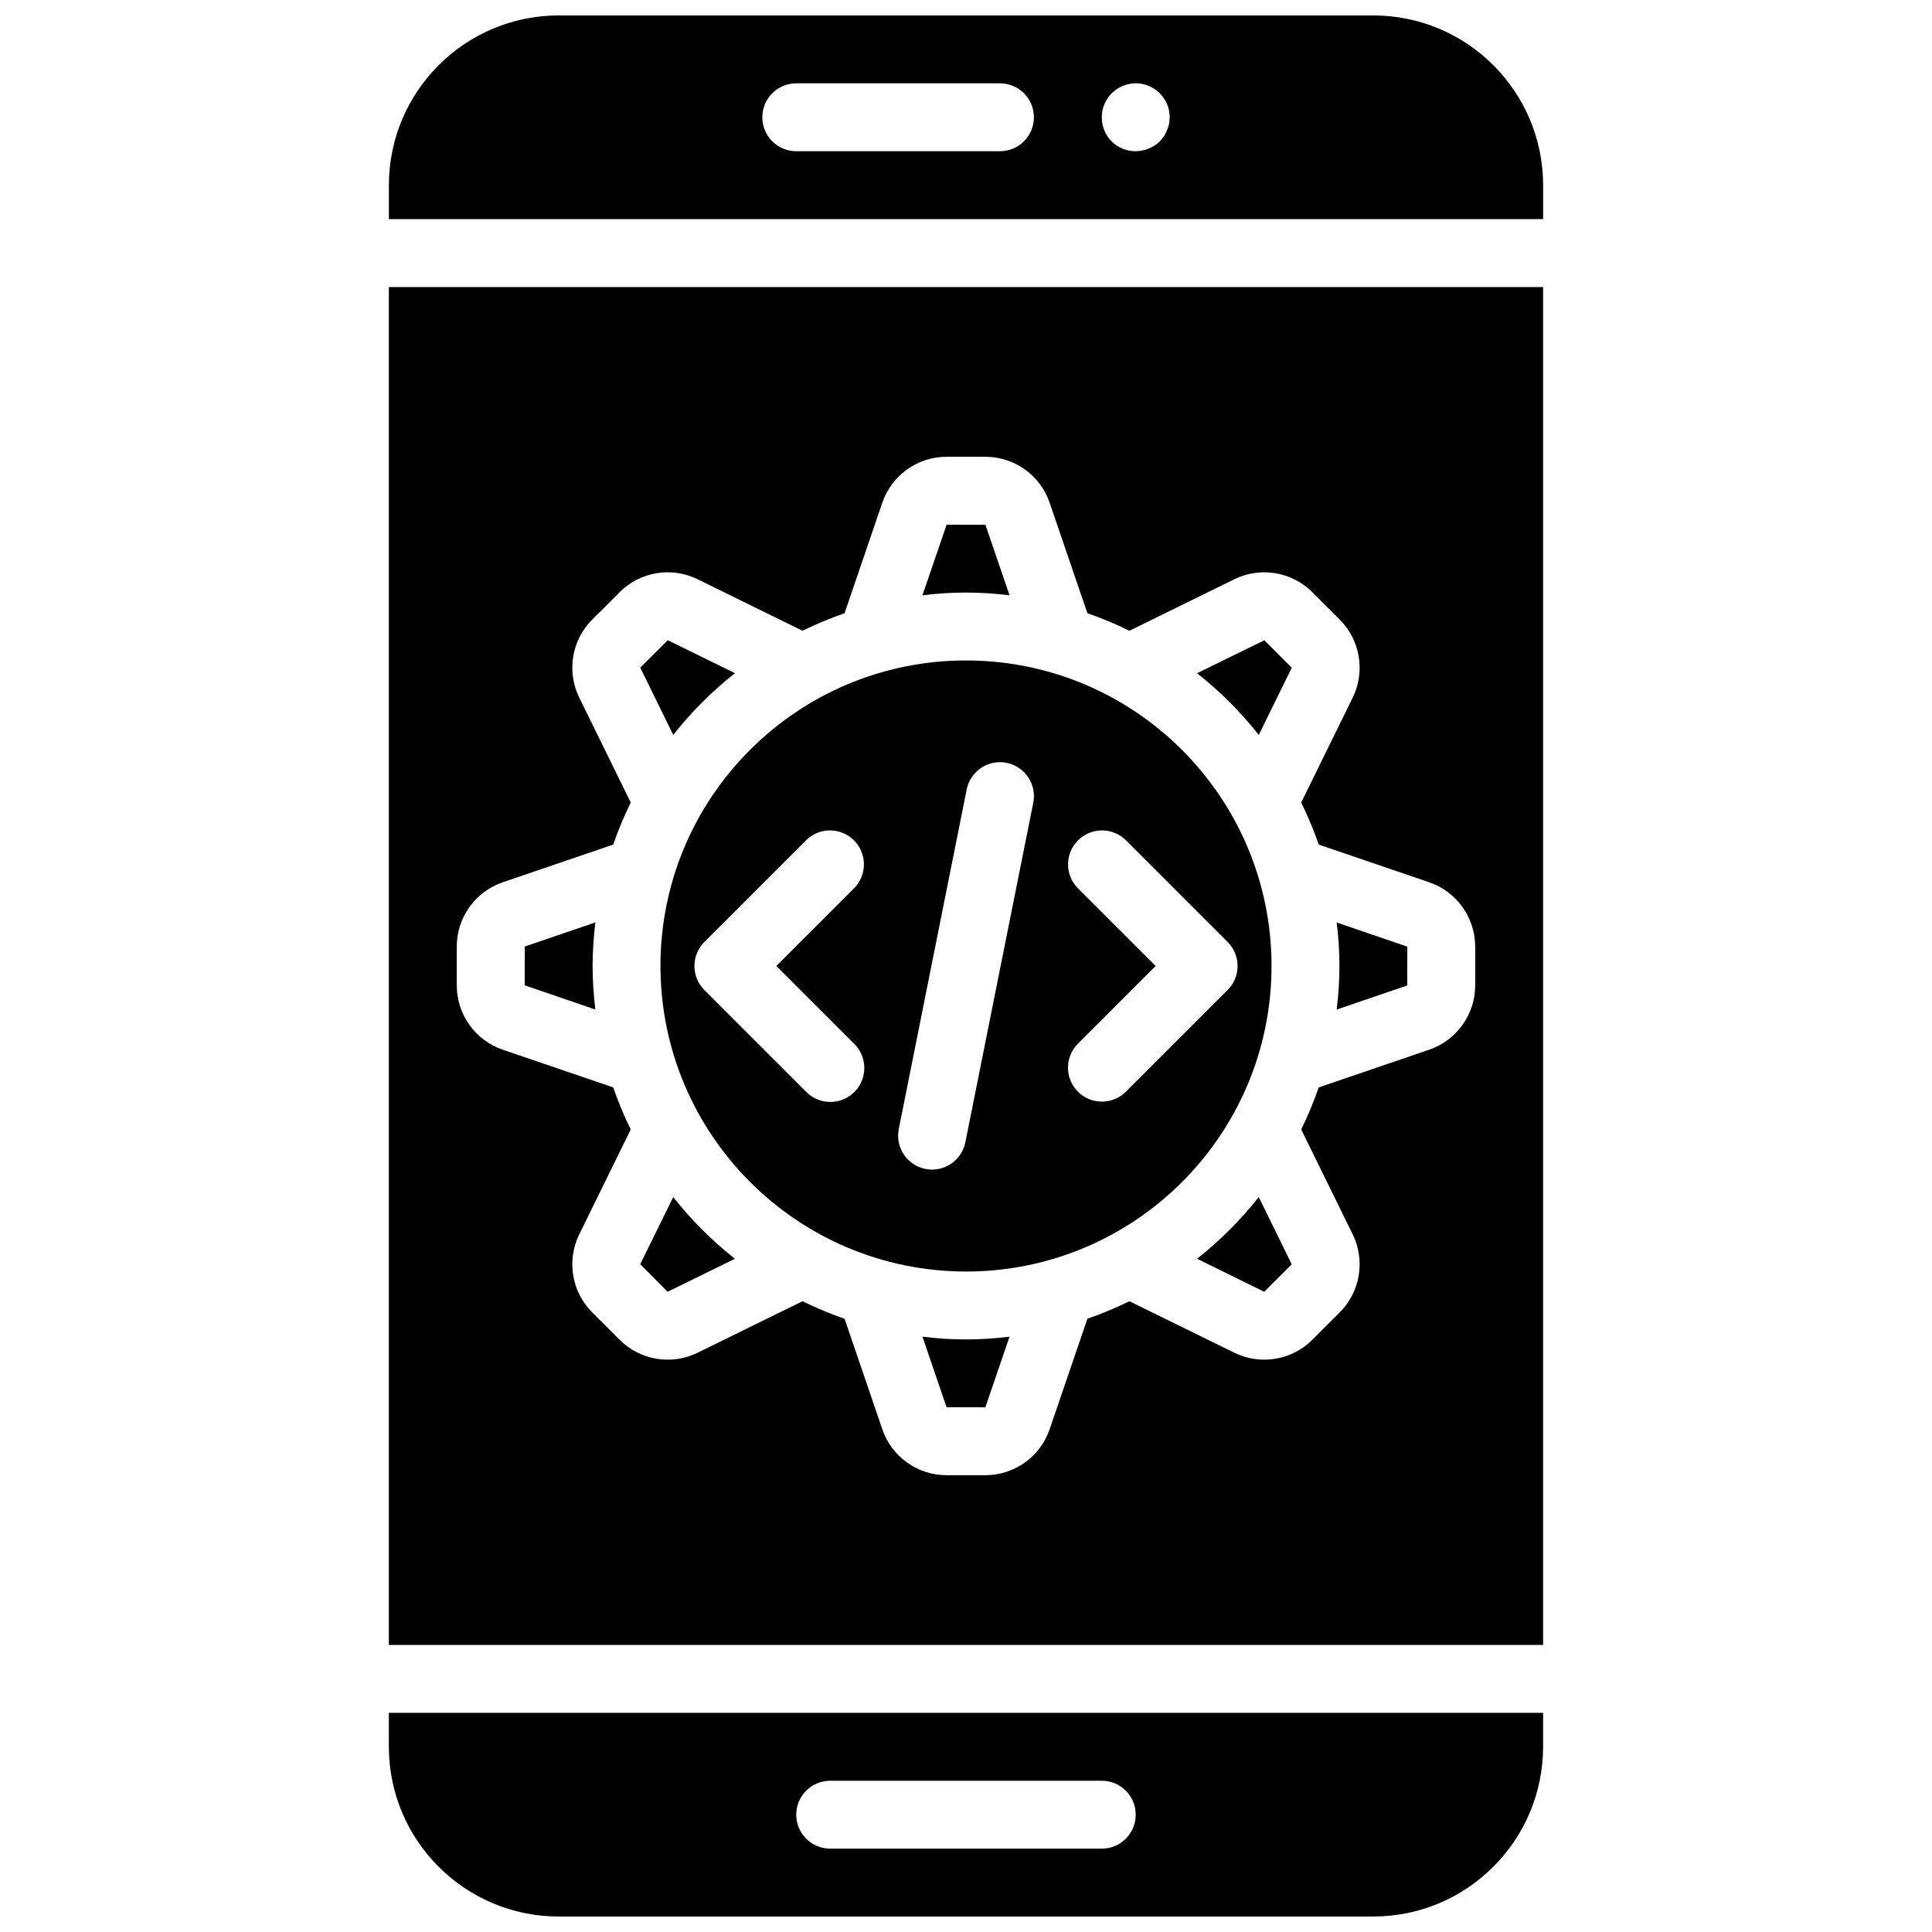 <?xml version="1.0" encoding="UTF-8"?>
<!-- Uploaded to: ICON Repo, www.svgrepo.com, Generator: ICON Repo Mixer Tools -->
<svg width="800px" height="800px" version="1.1" viewBox="144 144 512 512" xmlns="http://www.w3.org/2000/svg">
 <defs>
  <clipPath id="b">
   <path d="m247 597h306v54.902h-306z"/>
  </clipPath>
  <clipPath id="a">
   <path d="m247 148.09h306v54.906h-306z"/>
  </clipPath>
 </defs>
 <path d="m477.59 338.76 8.738-17.797-7.258-7.289-17.832 8.734c6.066 4.801 11.555 10.285 16.352 16.352z"/>
 <path d="m411.54 301.77-6.387-18.695-10.289-0.031-6.402 18.723c7.66-0.973 15.414-0.973 23.074 0.004z"/>
 <path d="m338.77 322.4-17.797-8.738-7.301 7.262 8.742 17.828c4.797-6.066 10.285-11.551 16.355-16.352z"/>
 <path d="m400 480.97c44.715 0 80.969-36.254 80.969-80.969 0-44.719-36.254-80.973-80.969-80.973-44.719 0-80.973 36.254-80.973 80.973 0.051 44.695 36.273 80.918 80.973 80.969zm29.625-101.6c-3.461-3.523-3.434-9.176 0.059-12.664 3.488-3.492 9.141-3.519 12.66-0.059l26.992 26.988c1.688 1.688 2.637 3.977 2.637 6.363s-0.949 4.672-2.637 6.359l-26.992 26.988c-3.519 3.477-9.184 3.461-12.68-0.039-3.496-3.496-3.516-9.16-0.039-12.68l20.629-20.629zm-29.449-26.121c0.621-3.16 2.887-5.746 5.934-6.781 3.051-1.035 6.422-0.359 8.836 1.77 2.418 2.129 3.512 5.387 2.871 8.543l-17.992 89.965c-0.988 4.859-5.723 8.004-10.582 7.031-4.863-0.977-8.02-5.699-7.062-10.562zm-42.523 13.398c3.519-3.461 9.172-3.434 12.664 0.059 3.488 3.488 3.516 9.141 0.055 12.664l-20.629 20.629 20.633 20.629c2.293 2.266 3.199 5.59 2.371 8.711-0.828 3.117-3.266 5.555-6.383 6.383-3.121 0.828-6.445-0.078-8.711-2.375l-26.992-26.988c-1.688-1.688-2.633-3.977-2.633-6.359 0-2.387 0.945-4.676 2.633-6.363z"/>
 <g clip-path="url(#b)">
  <path d="m247.05 606.92c0.031 24.828 20.152 44.953 44.984 44.98h215.92c24.832-0.027 44.953-20.152 44.984-44.98v-9h-305.89zm116.96 8.996h71.973c4.969 0 8.996 4.027 8.996 8.996s-4.027 8.996-8.996 8.996h-71.973c-4.969 0-8.996-4.027-8.996-8.996s4.027-8.996 8.996-8.996z"/>
 </g>
 <path d="m516.93 405.16 0.023-10.289-18.723-6.406c0.977 7.664 0.973 15.418 0 23.078z"/>
 <path d="m388.46 498.23 6.383 18.691 10.289 0.031 6.406-18.723c-7.664 0.977-15.418 0.973-23.078 0z"/>
 <path d="m461.23 477.59 17.797 8.738 7.301-7.262-8.742-17.828c-4.801 6.066-10.289 11.555-16.355 16.352z"/>
 <path d="m338.76 477.59c-6.066-4.797-11.555-10.285-16.352-16.352l-8.738 17.797 7.258 7.293z"/>
 <path d="m301.04 400c0.02-3.859 0.266-7.715 0.734-11.547l-18.699 6.383-0.027 10.289 18.723 6.406c-0.465-3.828-0.711-7.68-0.73-11.531z"/>
 <path d="m247.05 579.93h305.89v-359.86h-305.89zm17.996-185.06c0-7.711 4.902-14.57 12.203-17.062l29.258-9.984c1.32-3.809 2.871-7.531 4.648-11.148l-13.637-27.777c-3.402-6.918-2.031-15.234 3.414-20.691l7.269-7.262c5.449-5.457 13.77-6.832 20.688-3.43l27.781 13.645c3.617-1.777 7.34-3.328 11.148-4.648l9.992-29.254c2.484-7.301 9.34-12.207 17.051-12.207h10.262c7.715 0 14.57 4.91 17.055 12.215l9.992 29.246c3.805 1.32 7.527 2.871 11.145 4.648l27.781-13.645c6.922-3.402 15.238-2.023 20.691 3.434l7.258 7.246c5.449 5.461 6.828 13.785 3.426 20.711l-13.641 27.77c1.777 3.617 3.332 7.34 4.648 11.148l29.258 9.984c7.301 2.492 12.203 9.352 12.207 17.062v10.254c-0.004 7.711-4.906 14.57-12.207 17.062l-29.258 9.988c-1.316 3.805-2.871 7.527-4.648 11.145l13.641 27.777c3.398 6.918 2.027 15.234-3.418 20.695l-7.266 7.262c-5.453 5.449-13.773 6.828-20.691 3.426l-27.781-13.641c-3.617 1.773-7.34 3.324-11.145 4.644l-9.992 29.254c-2.488 7.301-9.344 12.207-17.055 12.211h-10.262c-7.715-0.004-14.57-4.914-17.051-12.219l-9.992-29.246c-3.809-1.316-7.531-2.871-11.148-4.644l-27.781 13.641c-6.918 3.402-15.238 2.023-20.688-3.43l-7.258-7.25c-5.453-5.461-6.828-13.781-3.426-20.707l13.637-27.773c-1.777-3.617-3.328-7.34-4.648-11.145l-29.258-9.988c-7.301-2.492-12.203-9.352-12.203-17.062z"/>
 <g clip-path="url(#a)">
  <path d="m507.96 148.09h-215.92c-24.832 0.027-44.953 20.152-44.984 44.984v8.996h305.89v-8.996c-0.031-24.832-20.152-44.957-44.984-44.984zm-98.961 35.988h-53.98c-4.969 0-8.996-4.031-8.996-9s4.027-8.996 8.996-8.996h53.98c4.969 0 8.996 4.027 8.996 8.996s-4.027 9-8.996 9zm44.797-7.203c-0.094 0.566-0.273 1.113-0.535 1.621-0.199 0.574-0.469 1.121-0.809 1.621-0.359 0.449-0.719 0.898-1.082 1.352-1.723 1.641-4.004 2.57-6.387 2.609-2.391 0.02-4.695-0.918-6.387-2.609-1.691-1.695-2.633-3.996-2.609-6.391 0-4.969 4.027-8.996 8.996-8.996s8.996 4.027 8.996 8.996c-0.012 0.605-0.074 1.207-0.184 1.797z"/>
 </g>
</svg>